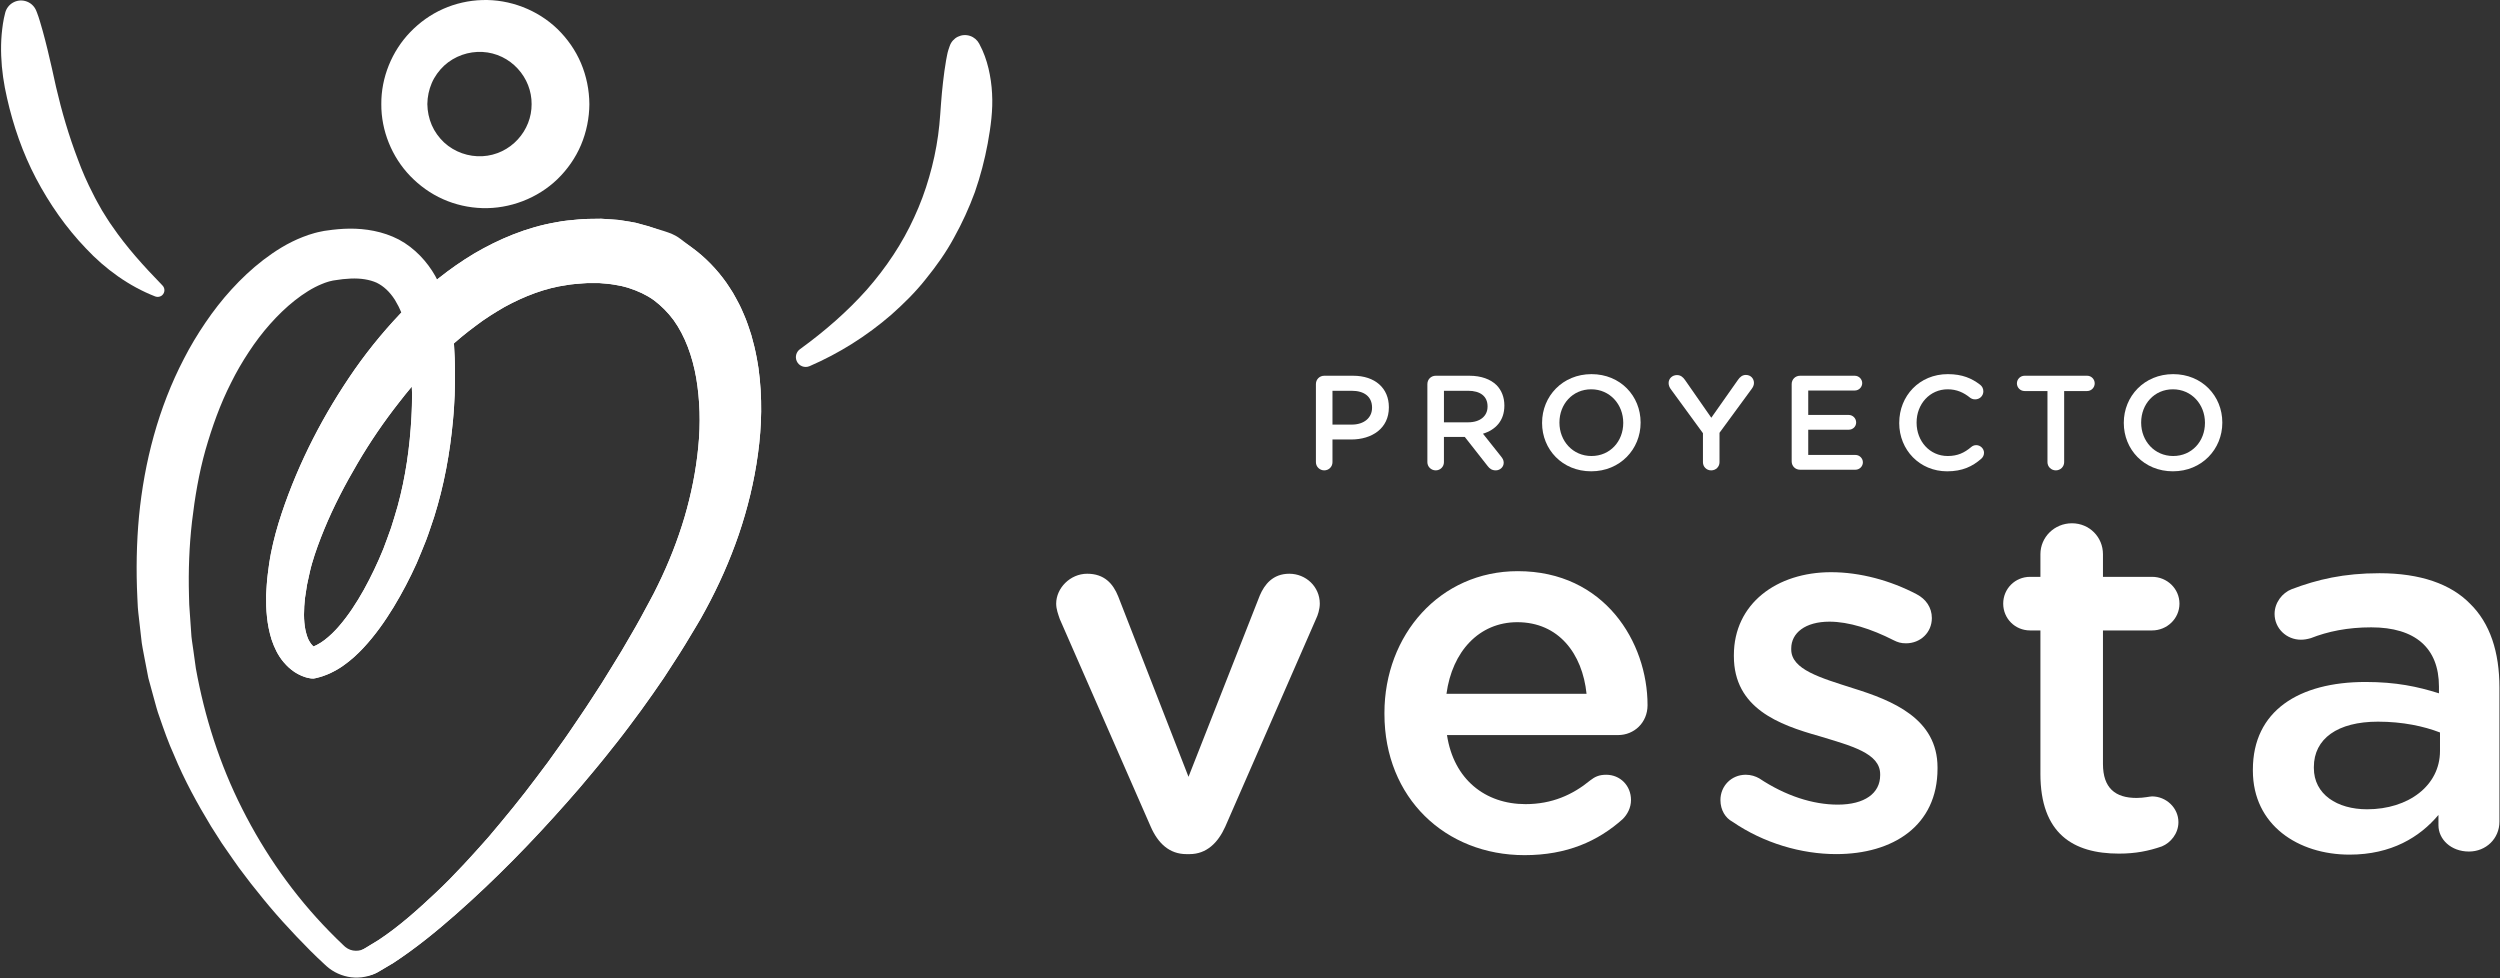 <svg width="2262" height="885" viewBox="0 0 2262 885" fill="none" xmlns="http://www.w3.org/2000/svg">
<rect x="0" y="0" width="2262" height="885" fill="#333333" stroke="none"/>
<path d="M408.32 288.65L408.73 291.12L408.93 292.61L409.31 295.56L409.94 301.31C410.26 305.09 410.64 308.89 410.84 312.64C411.35 320.17 411.62 327.66 411.67 335.14C411.88 350.1 411.26 365.03 409.9 379.89C407.18 409.59 401.82 439.12 392.83 467.68C390.38 474.76 388.17 481.91 385.49 488.9C382.64 495.83 379.98 502.83 376.95 509.68C370.79 523.33 363.87 536.48 356.11 549.36C348.27 562.19 339.5 574.68 328.71 586.26C326.14 589.21 323.03 591.91 320.14 594.68C317.04 597.36 313.83 599.98 310.36 602.41C303.41 607.29 295.14 611.28 285.87 613.55C284.48 613.98 283.07 614.08 281.72 613.89L280.8 613.75C279.32 613.53 278.74 613.36 278.03 613.2C277.28 613.03 276.65 612.84 276.07 612.64C274.86 612.26 273.66 611.83 272.62 611.34C270.38 610.43 268.48 609.25 266.52 608.06C262.82 605.55 259.58 602.59 256.88 599.39C251.37 592.95 248.18 585.84 245.8 578.9C241.39 564.94 240.64 551.49 240.78 538.53C241.4 525.59 242.71 513.37 245.13 500.7C247.6 488.19 250.93 476.23 254.83 464.53C270.46 417.86 292.98 374.49 321.05 334.1C335.17 313.98 351.1 294.89 368.75 277.05C386.41 259.22 406.39 243.04 428.76 229.58C451.25 216.38 476.31 205.72 503.39 201.09C510.16 199.67 516.8 199.25 523.48 198.57C526.79 198.16 530.23 198.13 533.65 198.07L543.93 197.93L554.4 198.61C556.15 198.74 557.89 198.83 559.64 199.01L564.93 199.83C568.46 200.43 571.98 200.87 575.51 201.66L586.07 204.46C600.04 208.84 613.8 215.2 626.05 224.02C638.24 232.89 648.72 243.83 657.18 255.76C674.06 279.84 682.43 306.98 686.28 333.19C689.91 359.54 689.27 385.52 685.81 410.62C682.4 435.76 676.42 460.18 668.4 483.73C660.3 507.26 650.24 529.96 638.43 551.67C632.59 562.75 626.22 572.58 620.08 582.98C613.86 593.23 607.17 603.13 600.73 613.21C574.03 652.83 544.49 690.19 513.12 725.8C481.71 761.38 448.62 795.38 412.87 826.9C394.96 842.65 376.47 857.78 355.97 871.24L347.95 876L343.94 878.37C342.6 879.15 341.42 879.92 339.3 880.88C331.66 884.42 322.89 885.42 314.7 883.76C310.61 882.93 306.64 881.48 302.97 879.49C301.14 878.48 299.39 877.34 297.73 876.07C296.91 875.43 296.12 874.75 295.33 874.07L293.61 872.48C289.18 868.41 284.84 864.26 280.61 860.02C263.72 843.03 247.53 825.38 232.72 806.52C228.83 801.95 225.27 797.12 221.64 792.34C218 787.56 214.34 782.8 211 777.8L200.71 762.96L190.98 747.7C178.47 727.06 166.78 705.7 157.45 683.15C152.39 672.04 148.35 660.49 144.36 648.9C142.2 643.15 140.74 637.2 139.09 631.28L134.24 613.49L130.74 595.37C129.68 589.31 128.25 583.29 127.74 577.14L125.65 558.76C125.33 555.7 124.89 552.62 124.71 549.56L124.26 540.43C123.1 516.08 123.5 491.55 125.78 467.05C130.55 418.15 143.2 369.17 166.47 324.49C172.19 313.3 178.72 302.45 185.86 291.96C192.99 281.46 200.81 271.34 209.52 261.82C218.21 252.29 227.69 243.31 238.25 235.19C248.85 227.13 260.35 219.73 274.03 214.41C277.38 213.03 281 211.89 284.68 210.85C286.45 210.27 288.51 209.95 290.42 209.51L293.34 208.92L295.87 208.57C302.48 207.6 309.3 206.94 316.39 206.87C330.46 206.79 346.24 209.16 360.85 216.73C375.41 224.49 386.69 237.05 393.82 249.7C395.46 252.88 397.18 256.08 398.64 259.28C399.94 262.47 401.38 265.69 402.5 268.88C403.55 272.09 404.66 275.2 405.63 278.49L408.31 288.64L408.32 288.65ZM368.33 297.42L366.17 290.72C365.39 288.45 364.41 286.09 363.56 283.77C362.64 281.49 361.56 279.42 360.6 277.23C359.53 275.17 358.36 273.28 357.29 271.29C352.53 263.88 347.09 258.91 340.85 255.83C334.45 252.96 326.48 251.65 317.26 252.05C312.66 252.25 307.85 252.75 302.91 253.59L301.1 253.87L299.74 254.21C298.81 254.47 297.96 254.52 296.96 254.91C295.03 255.52 293.08 256.14 291.05 257.05C282.96 260.33 274.56 265.67 266.71 271.87C258.82 278.11 251.36 285.34 244.41 293.17C237.44 300.98 231.04 309.49 225.17 318.41C219.29 327.32 213.85 336.6 209.08 346.3C199.27 365.53 191.95 386.16 185.9 407.17C179.96 428.25 176.3 450.04 173.72 472.02C171.21 494.02 170.38 516.32 170.99 538.67L171.22 547.06L171.79 555.32L172.94 571.84C173.12 577.38 174.22 582.81 174.93 588.29C175.71 593.76 176.53 599.24 177.21 604.74C185.07 648.31 198.69 691.46 219.18 731.86C239.51 772.26 266.08 810.15 298 842.71C301.96 846.8 306.02 850.78 310.14 854.68L311.61 856.08L312.56 856.9C313.22 857.41 313.91 857.88 314.63 858.3C316.08 859.14 317.67 859.71 319.31 860C322.59 860.61 325.99 860.15 328.93 858.73C329.48 858.5 330.78 857.7 331.94 856.98L335.44 854.84L342.45 850.58C361.03 838.32 378.17 822.93 394.8 807.26C411.47 791.55 426.91 774.37 442.17 757.15C457.07 739.55 471.73 721.77 485.49 703.27L495.86 689.45L505.91 675.4C512.72 666.12 519.03 656.49 525.51 647C532.02 637.53 538.09 627.78 544.4 618.2C550.54 608.51 556.36 598.65 562.41 588.94C568.09 579.03 574.05 569.26 579.49 559.26C584.76 549.26 590.63 539.16 595.27 529.33C604.98 509.55 613.06 489 619.31 468.04C625.47 447.06 629.75 425.67 631.79 404.38C633.95 383.1 633.28 361.92 629.93 342.03C626.47 322.22 619.7 303.84 609.48 289.63C604.28 282.61 598.31 276.64 591.66 271.64C584.9 266.78 577.2 263.26 568.93 260.58C560.65 257.88 551.42 256.78 542.02 256.09L534.77 256.12C532.35 256.12 529.94 256.05 527.44 256.36C522.5 256.81 517.45 257.04 512.74 257.93C493.55 260.57 474.61 267.83 456.54 277.7C447.6 282.89 438.71 288.38 430.29 294.87C421.75 301.12 413.51 308.04 405.52 315.32C389.64 330.03 374.75 346.31 361.22 363.87C347.51 381.29 334.87 399.78 323.56 419.08C312.22 438.34 301.8 458.29 293.38 478.76C289.2 488.98 285.32 499.31 282.37 509.53C280.88 514.54 279.78 519.85 278.63 525.16C277.98 527.82 277.52 530.45 277.17 533.06L275.96 540.92C274.77 551.23 274.58 561.48 276.35 570.11C277.31 574.29 278.52 578.28 280.37 581C281.26 582.41 282.23 583.56 283.21 584.54C283.72 584.91 284.21 585.43 284.66 585.68C284.91 585.89 285.08 585.97 285.25 586.08C285.36 586.16 285.41 586.2 285.38 586.2C285.38 586.23 285.51 586.27 284.74 586.17L279.67 586.37C284.22 584.92 288.98 582.65 293.61 579.1C295.91 577.35 298.18 575.33 300.4 573.27C302.55 570.99 304.82 568.96 306.84 566.41C315.2 556.74 322.59 545.47 329.18 533.65C335.72 521.79 341.67 509.36 346.79 496.74C349.3 490.42 351.46 483.95 353.82 477.58C356.01 471.14 357.75 464.53 359.75 458.03C366.94 431.73 370.81 404.51 372.26 377.23C372.99 363.59 373.03 349.89 372.31 336.29C372.01 329.49 371.49 322.7 370.78 315.99C370.48 312.61 370.01 309.31 369.6 305.99L368.88 301.1L368.26 297.41L368.33 297.42Z" fill="white"/>
<path d="M533.27 94.17C533.19 106.77 530.63 119.47 525.71 131.14C520.78 142.82 513.39 153.34 504.4 162.08C486.34 179.55 461.07 189.05 436.49 188.3C424.23 187.96 411.99 185.21 400.84 180.22C389.66 175.26 379.66 168.04 371.28 159.38C354.52 142.08 344.82 118.1 345.01 94.17C344.82 70.25 354.52 46.27 371.28 28.96C379.65 20.3 389.66 13.08 400.84 8.12C411.98 3.14 424.22 0.38 436.48 0.04C461.06 -0.72 486.33 8.78 504.39 26.26C513.38 35.01 520.77 45.53 525.7 57.2C530.62 68.87 533.18 81.57 533.26 94.17H533.27ZM481 94.17C481.09 82.42 476.58 70.95 468.49 62.17C460.45 53.34 448.96 47.63 436.49 47C424.08 46.34 411.33 50.66 401.78 59.46C397.11 63.89 393.21 69.23 390.64 75.19C388.1 81.15 386.75 87.59 386.66 94.17C386.75 100.75 388.1 107.19 390.64 113.15C393.2 119.1 397.11 124.45 401.78 128.88C411.33 137.68 424.08 142 436.49 141.34C448.96 140.71 460.45 134.99 468.49 126.17C476.58 117.38 481.09 105.92 481 94.17Z" fill="white"/>
<path d="M885.98 39.49C888.17 43.63 889.67 46.98 891.05 50.75C892.41 54.44 893.49 58.15 894.39 61.89C896.15 69.37 897.25 76.95 897.62 84.54C898.53 99.75 896.38 114.89 893.69 129.79C890.92 144.7 887.08 159.42 882.09 173.76C876.88 188.02 870.53 201.85 863.18 215.08C855.99 228.4 847.16 240.77 837.71 252.43C828.41 264.24 817.68 274.77 806.6 284.63C784.16 304.1 759.05 319.81 732.52 331.29C728.02 333.24 722.79 331.17 720.85 326.67C719.17 322.78 720.48 318.35 723.78 315.96L723.85 315.91C746.17 299.73 766.66 281.91 784.32 262.08C801.81 242.11 816.47 220.21 827.18 196.6C832.62 184.85 837.14 172.71 840.68 160.3C844.3 147.91 847.03 135.26 848.79 122.47C850.63 109.67 851.02 96.77 852.25 83.91C852.92 77.46 853.55 71 854.48 64.47C854.94 61.21 855.42 57.93 856.01 54.64C856.66 51.43 857.19 47.83 858.13 45.06L859.3 41.63C861.89 34.01 870.16 29.93 877.78 32.52C881.43 33.76 884.29 36.34 885.97 39.5L885.98 39.49Z" fill="white"/>
<path d="M33.48 11.46C35.5 16.58 37.03 22.56 38.67 28.09C40.2 33.73 41.7 39.36 43.03 44.98C45.82 56.22 48.21 67.44 50.69 78.63C55.86 100.97 62.31 122.9 70.44 144.17C74.35 154.88 78.93 165.33 84.18 175.43C86.65 180.59 89.57 185.46 92.34 190.47C95.39 195.26 98.28 200.24 101.65 204.84C114.6 223.79 130.04 240.8 146.93 258.21L147.05 258.34C149.39 260.75 149.33 264.6 146.92 266.94C145.16 268.65 142.62 269.07 140.48 268.24C116.74 258.98 95.23 243.49 77.59 224.6C59.65 205.89 44.67 184.3 32.58 161.37C20.5 138.38 12.01 113.77 6.36 88.71C3.46 76.18 1.55 63.44 1.09 50.58C0.84 44.15 0.95 37.7 1.49 31.22C2.14 24.64 2.86 18.48 4.74 11.43C6.84 3.53 14.96 -1.17 22.87 0.94C27.56 2.19 31.11 5.55 32.8 9.73L33.48 11.46Z" fill="white"/>
<path d="M1076.3 772.81H1073.49C1058.06 772.81 1047.77 763.02 1041.22 748.09L958.9 560.16C957.5 555.96 955.63 551.3 955.63 546.17C955.63 532.18 968.26 519.12 983.69 519.12C999.12 519.12 1007.08 527.98 1011.75 539.64L1075.36 702.86L1139.9 538.71C1144.11 528.92 1151.59 519.12 1166.56 519.12C1181.53 519.12 1194.15 530.78 1194.15 546.17C1194.15 551.3 1192.28 556.9 1190.88 559.69L1108.56 748.09C1102.01 762.55 1091.72 772.81 1076.29 772.81H1076.3Z" fill="white"/>
<path d="M1379.39 773.74C1307.83 773.74 1252.64 721.98 1252.64 645.96V645.03C1252.64 574.61 1302.69 516.79 1373.31 516.79C1451.88 516.79 1490.7 581.14 1490.7 638.04C1490.7 653.9 1478.54 665.09 1464.04 665.09H1309.23C1315.31 705.2 1343.84 727.58 1380.32 727.58C1404.17 727.58 1422.88 719.19 1438.78 706.13C1442.99 702.87 1446.73 701 1453.28 701C1465.91 701 1475.73 710.79 1475.73 723.85C1475.73 730.85 1472.46 736.91 1468.25 741.1C1445.8 761.15 1417.74 773.74 1379.39 773.74ZM1435.51 627.78C1431.77 591.41 1410.25 562.96 1372.84 562.96C1338.23 562.96 1313.91 589.54 1308.76 627.78H1435.51Z" fill="white"/>
<path d="M1567.41 743.43C1561.33 740.16 1556.65 733.17 1556.65 723.84C1556.65 711.25 1566.47 700.99 1579.57 700.99C1584.25 700.99 1588.46 702.39 1591.73 704.25C1615.58 720.11 1640.37 728.03 1662.82 728.03C1687.14 728.03 1701.17 717.77 1701.17 701.45V700.52C1701.17 681.4 1674.98 674.87 1645.98 666.01C1609.5 655.75 1568.81 640.83 1568.81 593.73V592.8C1568.81 546.17 1607.63 517.72 1656.74 517.72C1682.93 517.72 1710.53 525.18 1734.38 537.77C1742.33 541.97 1747.94 549.43 1747.94 559.22C1747.94 572.28 1737.65 582.07 1724.55 582.07C1719.87 582.07 1717.07 581.14 1713.32 579.27C1693.21 569.01 1672.63 562.48 1655.32 562.48C1633.34 562.48 1620.71 572.74 1620.71 586.73V587.66C1620.71 605.85 1647.37 613.31 1676.37 622.63C1712.38 633.82 1753.07 650.14 1753.07 694.45V695.38C1753.07 747.14 1712.85 772.79 1661.4 772.79C1630.06 772.79 1595.92 763 1567.39 743.41L1567.41 743.43Z" fill="white"/>
<path d="M1846.17 700.06V570.42H1836.82C1823.26 570.42 1812.5 559.69 1812.5 546.17C1812.5 532.65 1823.26 521.92 1836.82 521.92H1846.17V501.44C1846.17 486.05 1858.8 473.46 1874.7 473.46C1890.6 473.46 1902.76 486.05 1902.76 501.44V521.92H1947.19C1960.75 521.92 1971.98 532.64 1971.98 546.17C1971.98 559.7 1960.75 570.42 1947.19 570.42H1902.76V691.2C1902.76 713.12 1913.99 721.98 1933.16 721.98C1939.71 721.98 1945.32 720.58 1947.19 720.58C1959.82 720.58 1971.04 730.84 1971.04 743.9C1971.04 754.16 1964.02 762.55 1956.07 765.82C1943.91 770.02 1932.22 772.35 1917.25 772.35C1875.62 772.35 1846.16 754.16 1846.16 700.07L1846.17 700.06Z" fill="white"/>
<path d="M2038.4 697.26V696.33C2038.4 643.17 2080.03 617.05 2140.36 617.05C2167.95 617.05 2187.6 621.25 2206.77 627.31V621.25C2206.77 586.27 2185.26 567.62 2145.5 567.62C2123.99 567.62 2106.21 571.35 2090.78 577.41C2087.51 578.34 2084.7 578.81 2081.89 578.81C2068.79 578.81 2058.04 568.55 2058.04 555.49C2058.04 545.23 2065.06 536.37 2073.47 533.11C2096.86 524.25 2120.71 518.65 2152.98 518.65C2189.93 518.65 2217.52 528.44 2234.83 546.16C2253.07 563.88 2261.49 590 2261.49 622.17V743.42C2261.49 758.81 2249.33 770.47 2233.9 770.47C2217.53 770.47 2206.31 759.28 2206.31 746.69V737.36C2189.47 757.41 2163.75 773.27 2125.86 773.27C2079.56 773.27 2038.4 746.69 2038.4 697.26ZM2207.71 679.54V662.75C2193.21 657.15 2174.04 652.96 2151.58 652.96C2115.1 652.96 2093.58 668.35 2093.58 694V694.93C2093.58 718.71 2114.63 732.24 2141.75 732.24C2179.17 732.24 2207.7 710.79 2207.7 679.54H2207.71Z" fill="white"/>
<path d="M1190.64 347.5C1190.64 343.25 1193.93 339.97 1198.19 339.97H1224.25C1244.22 339.97 1256.65 351.27 1256.65 368.39V368.63C1256.65 387.69 1241.3 397.65 1222.55 397.65H1205.62V418.18C1205.62 422.31 1202.33 425.59 1198.19 425.59C1194.05 425.59 1190.64 422.31 1190.64 418.18V347.5ZM1223.04 384.18C1234.37 384.18 1241.43 377.86 1241.43 369V368.76C1241.43 358.8 1234.24 353.58 1223.04 353.58H1205.62V384.19H1223.04V384.18Z" fill="white"/>
<path d="M1291.5 347.5C1291.5 343.25 1294.79 339.97 1299.05 339.97H1329.49C1340.21 339.97 1348.61 343.13 1354.09 348.47C1358.6 353.08 1361.15 359.4 1361.15 366.81V367.05C1361.15 380.65 1353.23 388.91 1341.79 392.43L1358.11 412.96C1359.57 414.78 1360.55 416.36 1360.55 418.67C1360.55 422.8 1357.02 425.59 1353.36 425.59C1349.95 425.59 1347.76 424.01 1346.05 421.71L1325.35 395.35H1306.47V418.18C1306.47 422.31 1303.18 425.59 1299.04 425.59C1294.9 425.59 1291.49 422.31 1291.49 418.18V347.5H1291.5ZM1328.4 382.11C1339.12 382.11 1345.94 376.52 1345.94 367.9V367.66C1345.94 358.55 1339.36 353.57 1328.28 353.57H1306.48V382.11H1328.4Z" fill="white"/>
<path d="M1395.28 382.72V382.48C1395.28 358.56 1413.79 338.52 1439.97 338.52C1466.15 338.52 1484.42 358.31 1484.42 382.24V382.48C1484.42 406.4 1465.91 426.44 1439.72 426.44C1413.53 426.44 1395.27 406.65 1395.27 382.72H1395.28ZM1468.71 382.72V382.48C1468.71 365.96 1456.65 352.24 1439.72 352.24C1422.79 352.24 1410.98 365.72 1410.98 382.24V382.48C1410.98 399 1423.04 412.6 1439.97 412.6C1456.9 412.6 1468.71 399.24 1468.71 382.73V382.72Z" fill="white"/>
<path d="M1540.83 391.95L1511.48 351.75C1510.5 350.29 1509.77 348.59 1509.77 346.53C1509.77 342.53 1513.06 339.37 1517.32 339.37C1520.61 339.37 1522.8 341.19 1524.63 343.86L1548.38 377.98L1572.49 343.73C1574.32 341.06 1576.51 339.24 1579.68 339.24C1584.06 339.24 1586.99 342.52 1586.99 346.53C1586.99 348.6 1586.01 350.42 1584.92 351.88L1555.81 391.59V418.19C1555.81 422.32 1552.52 425.6 1548.26 425.6C1544 425.6 1540.83 422.32 1540.83 418.19V391.96V391.95Z" fill="white"/>
<path d="M1621.11 417.46V347.51C1621.11 343.26 1624.4 339.98 1628.66 339.98H1678.23C1681.88 339.98 1684.93 343.02 1684.93 346.66C1684.93 350.3 1681.88 353.34 1678.23 353.34H1636.09V375.45H1672.75C1676.4 375.45 1679.45 378.48 1679.45 382.25C1679.45 386.02 1676.4 388.81 1672.75 388.81H1636.09V411.64H1678.84C1682.49 411.64 1685.54 414.67 1685.54 418.32C1685.54 421.97 1682.49 425 1678.84 425H1628.66C1624.4 425 1621.11 421.72 1621.11 417.47V417.46Z" fill="white"/>
<path d="M1718.43 382.72V382.48C1718.43 358.31 1736.57 338.52 1762.39 338.52C1775.54 338.52 1784.19 342.4 1791.62 348.11C1793.2 349.33 1794.54 351.39 1794.54 354.06C1794.54 358.19 1791.25 361.35 1787.11 361.35C1785.04 361.35 1783.58 360.62 1782.6 359.89C1776.76 355.15 1770.42 352.24 1762.26 352.24C1746.06 352.24 1734.13 365.6 1734.13 382.24V382.48C1734.13 399.12 1745.94 412.6 1762.26 412.6C1771.27 412.6 1777.36 409.69 1783.57 404.46C1784.67 403.49 1786.25 402.76 1788.08 402.76C1791.86 402.76 1795.14 405.92 1795.14 409.69C1795.14 412 1794.04 413.82 1792.7 415.03C1784.66 422.08 1775.53 426.45 1761.77 426.45C1736.93 426.45 1718.41 407.14 1718.41 382.73L1718.43 382.72Z" fill="white"/>
<path d="M1852.54 353.81H1831.84C1827.94 353.81 1824.9 350.65 1824.9 346.89C1824.9 343.13 1827.95 339.97 1831.84 339.97H1888.47C1892.25 339.97 1895.29 343.13 1895.29 346.89C1895.29 350.65 1892.24 353.81 1888.47 353.81H1867.65V418.18C1867.65 422.31 1864.24 425.59 1860.1 425.59C1855.96 425.59 1852.55 422.31 1852.55 418.18V353.81H1852.54Z" fill="white"/>
<path d="M1921.61 382.72V382.48C1921.61 358.56 1940.12 338.52 1966.3 338.52C1992.48 338.52 2010.75 358.31 2010.75 382.24V382.48C2010.75 406.4 1992.24 426.44 1966.06 426.44C1939.88 426.44 1921.61 406.65 1921.61 382.72ZM1995.05 382.72V382.48C1995.05 365.96 1982.99 352.24 1966.06 352.24C1949.13 352.24 1937.32 365.72 1937.32 382.24V382.48C1937.32 399 1949.38 412.6 1966.3 412.6C1983.22 412.6 1995.04 399.24 1995.04 382.73L1995.05 382.72Z" fill="white"/>
<path d="M398.64 259.29C399.94 262.48 401.38 265.7 402.5 268.89C403.55 272.1 404.66 275.21 405.63 278.5L408.31 288.65L408.72 291.12L408.92 292.61L409.3 295.56L409.93 301.31C410.25 305.09 410.63 308.89 410.83 312.64C411.09 316.4 411.3 320.16 411.4 323.91C411.55 327.66 411.68 331.41 411.67 335.15C411.82 342.63 411.57 350.1 411.39 357.56C410.92 365.01 410.72 372.47 409.9 379.89C407.18 409.59 401.82 439.12 392.83 467.68C390.38 474.76 388.17 481.91 385.49 488.9C382.64 495.84 379.97 502.82 376.96 509.69C370.79 523.32 363.91 536.5 356.11 549.36C348.25 562.18 339.56 574.71 328.76 586.27C323.3 592.01 317.42 597.58 310.39 602.42C306.96 604.88 303.1 607.06 299.08 609.02C294.99 610.93 290.56 612.47 285.89 613.53H285.87C284.5 613.95 283.11 614.04 281.77 613.87L280.8 613.74C280.25 613.67 279.35 613.5 279.1 613.44L278.03 613.19C277.28 613.02 276.65 612.83 276.07 612.63C274.86 612.25 273.66 611.82 272.62 611.33C270.38 610.42 268.48 609.24 266.52 608.05C264.72 606.77 262.9 605.44 261.31 603.98C259.82 602.48 258.15 601 256.88 599.38C251.37 592.94 248.18 585.83 245.8 578.89C241.39 564.93 240.64 551.48 240.78 538.52C240.91 535.31 241.17 532.14 241.37 528.95L241.7 524.16L242.29 519.49C243.08 513.27 243.84 507.05 245.13 500.7C247.6 488.19 250.93 476.23 254.83 464.53C270.46 417.86 292.98 374.49 321.05 334.1C335.17 313.98 351.1 294.89 368.75 277.05C386.41 259.22 406.4 243.04 428.76 229.58C451.25 216.38 476.31 205.72 503.39 201.08C510.16 199.66 516.8 199.24 523.48 198.56C526.79 198.15 530.23 198.12 533.65 198.06C537.08 198 540.49 197.91 543.93 197.92L554.4 198.6C556.15 198.73 557.89 198.82 559.64 199L564.93 199.82C568.46 200.42 571.98 200.86 575.51 201.65C579.04 202.54 596.53 207.86 600.04 208.83C614.01 213.21 613.8 215.19 626.05 224.01C638.24 232.88 648.72 243.82 657.18 255.75L663.17 264.87C664.95 267.99 666.61 271.15 668.3 274.31C670.09 277.44 671.35 280.7 672.78 283.92C674.18 287.15 675.62 290.38 676.63 293.67L679.91 303.51L682.48 313.4C683.41 316.7 683.95 319.99 684.58 323.29C685.14 326.58 685.94 329.89 686.28 333.18C689.91 359.53 689.27 385.51 685.81 410.61C682.4 435.75 676.42 460.17 668.4 483.72C660.3 507.25 650.24 529.95 638.43 551.66L633.97 559.78C632.47 562.46 630.9 564.96 629.36 567.55L620.08 582.97C613.86 593.22 607.17 603.12 600.73 613.2C593.98 623.04 587.14 632.82 580.18 642.49L569.53 656.83C565.99 661.62 562.46 666.4 558.7 671.01C551.27 680.3 544.02 689.71 536.29 698.74L524.86 712.4L513.13 725.79C481.72 761.37 448.63 795.37 412.88 826.89C394.97 842.64 376.48 857.77 355.98 871.23L347.96 875.99L343.95 878.36L341.94 879.54L341.43 879.84L340.72 880.19L339.3 880.88C331.66 884.42 324.05 883.09 321.4 874.24C319.01 866.23 326.03 860.16 328.98 858.74L329.53 858.46L329.81 858.33L330.24 858.06L331.99 856.99L335.49 854.85L342.5 850.59C361.08 838.33 378.22 822.94 394.85 807.27C398.97 803.28 403.15 799.37 407.15 795.25L419.05 782.77C423.06 778.67 426.88 774.34 430.73 770.06C434.57 765.77 438.47 761.54 442.22 757.17C457.12 739.57 471.78 721.79 485.54 703.29L495.91 689.47L505.96 675.42C512.77 666.14 519.08 656.51 525.56 647.02C532.07 637.55 538.14 627.8 544.44 618.22C550.58 608.54 556.4 598.67 562.45 588.96C568.13 579.05 574.09 569.28 579.53 559.28L587.63 544.25C588.95 541.75 590.39 539.24 591.64 536.76L595.31 529.35C605.02 509.57 613.1 489.02 619.35 468.06C625.51 447.08 629.79 425.69 631.83 404.4C633.99 383.12 633.32 361.94 629.97 342.05C626.51 322.24 619.74 303.86 609.52 289.65C604.32 282.63 598.35 276.66 591.7 271.66C584.94 266.8 577.24 263.28 568.97 260.6C566.84 260.05 564.71 259.48 562.6 258.85C560.44 258.32 558.14 258.06 555.92 257.62L552.57 257C551.42 256.87 550.24 256.82 549.07 256.71L542.05 256.11L534.8 256.14C532.38 256.14 529.97 256.07 527.47 256.38C522.53 256.83 517.47 257.06 512.77 257.95C493.58 260.59 474.64 267.85 456.57 277.72C447.63 282.91 438.74 288.4 430.32 294.89C426.02 297.95 421.91 301.41 417.72 304.71C413.63 308.18 409.53 311.67 405.55 315.34C389.67 330.05 374.78 346.33 361.25 363.89C347.54 381.31 334.9 399.8 323.59 419.1C312.25 438.36 301.83 458.31 293.41 478.78C289.23 489 285.35 499.33 282.4 509.55C280.91 514.56 279.81 519.87 278.66 525.18L277.8 529.15L277.2 533.07L275.99 540.93C274.8 551.24 274.61 561.49 276.38 570.12C277.34 574.3 278.55 578.29 280.4 581.01C280.8 581.79 281.35 582.26 281.78 582.96C282.25 583.56 282.77 584.01 283.24 584.55C283.75 584.92 284.24 585.44 284.69 585.69C284.94 585.9 285.11 585.98 285.28 586.09C285.39 586.17 285.44 586.21 285.41 586.21V586.25C285.5 586.29 284.96 586.17 284.77 586.18L279.7 586.38H279.71C288.86 584.08 298.63 576.05 306.9 566.47C315.28 556.81 322.61 545.47 329.22 533.67C335.8 521.83 341.7 509.38 346.84 496.76C349.32 490.44 351.5 483.97 353.86 477.59C356.05 471.15 357.79 464.54 359.79 458.04C366.98 431.74 370.85 404.52 372.31 377.24C372.81 370.43 372.72 363.58 372.9 356.75C372.79 349.92 368.32 297.41 368.32 297.41" fill="white"/>
</svg>
